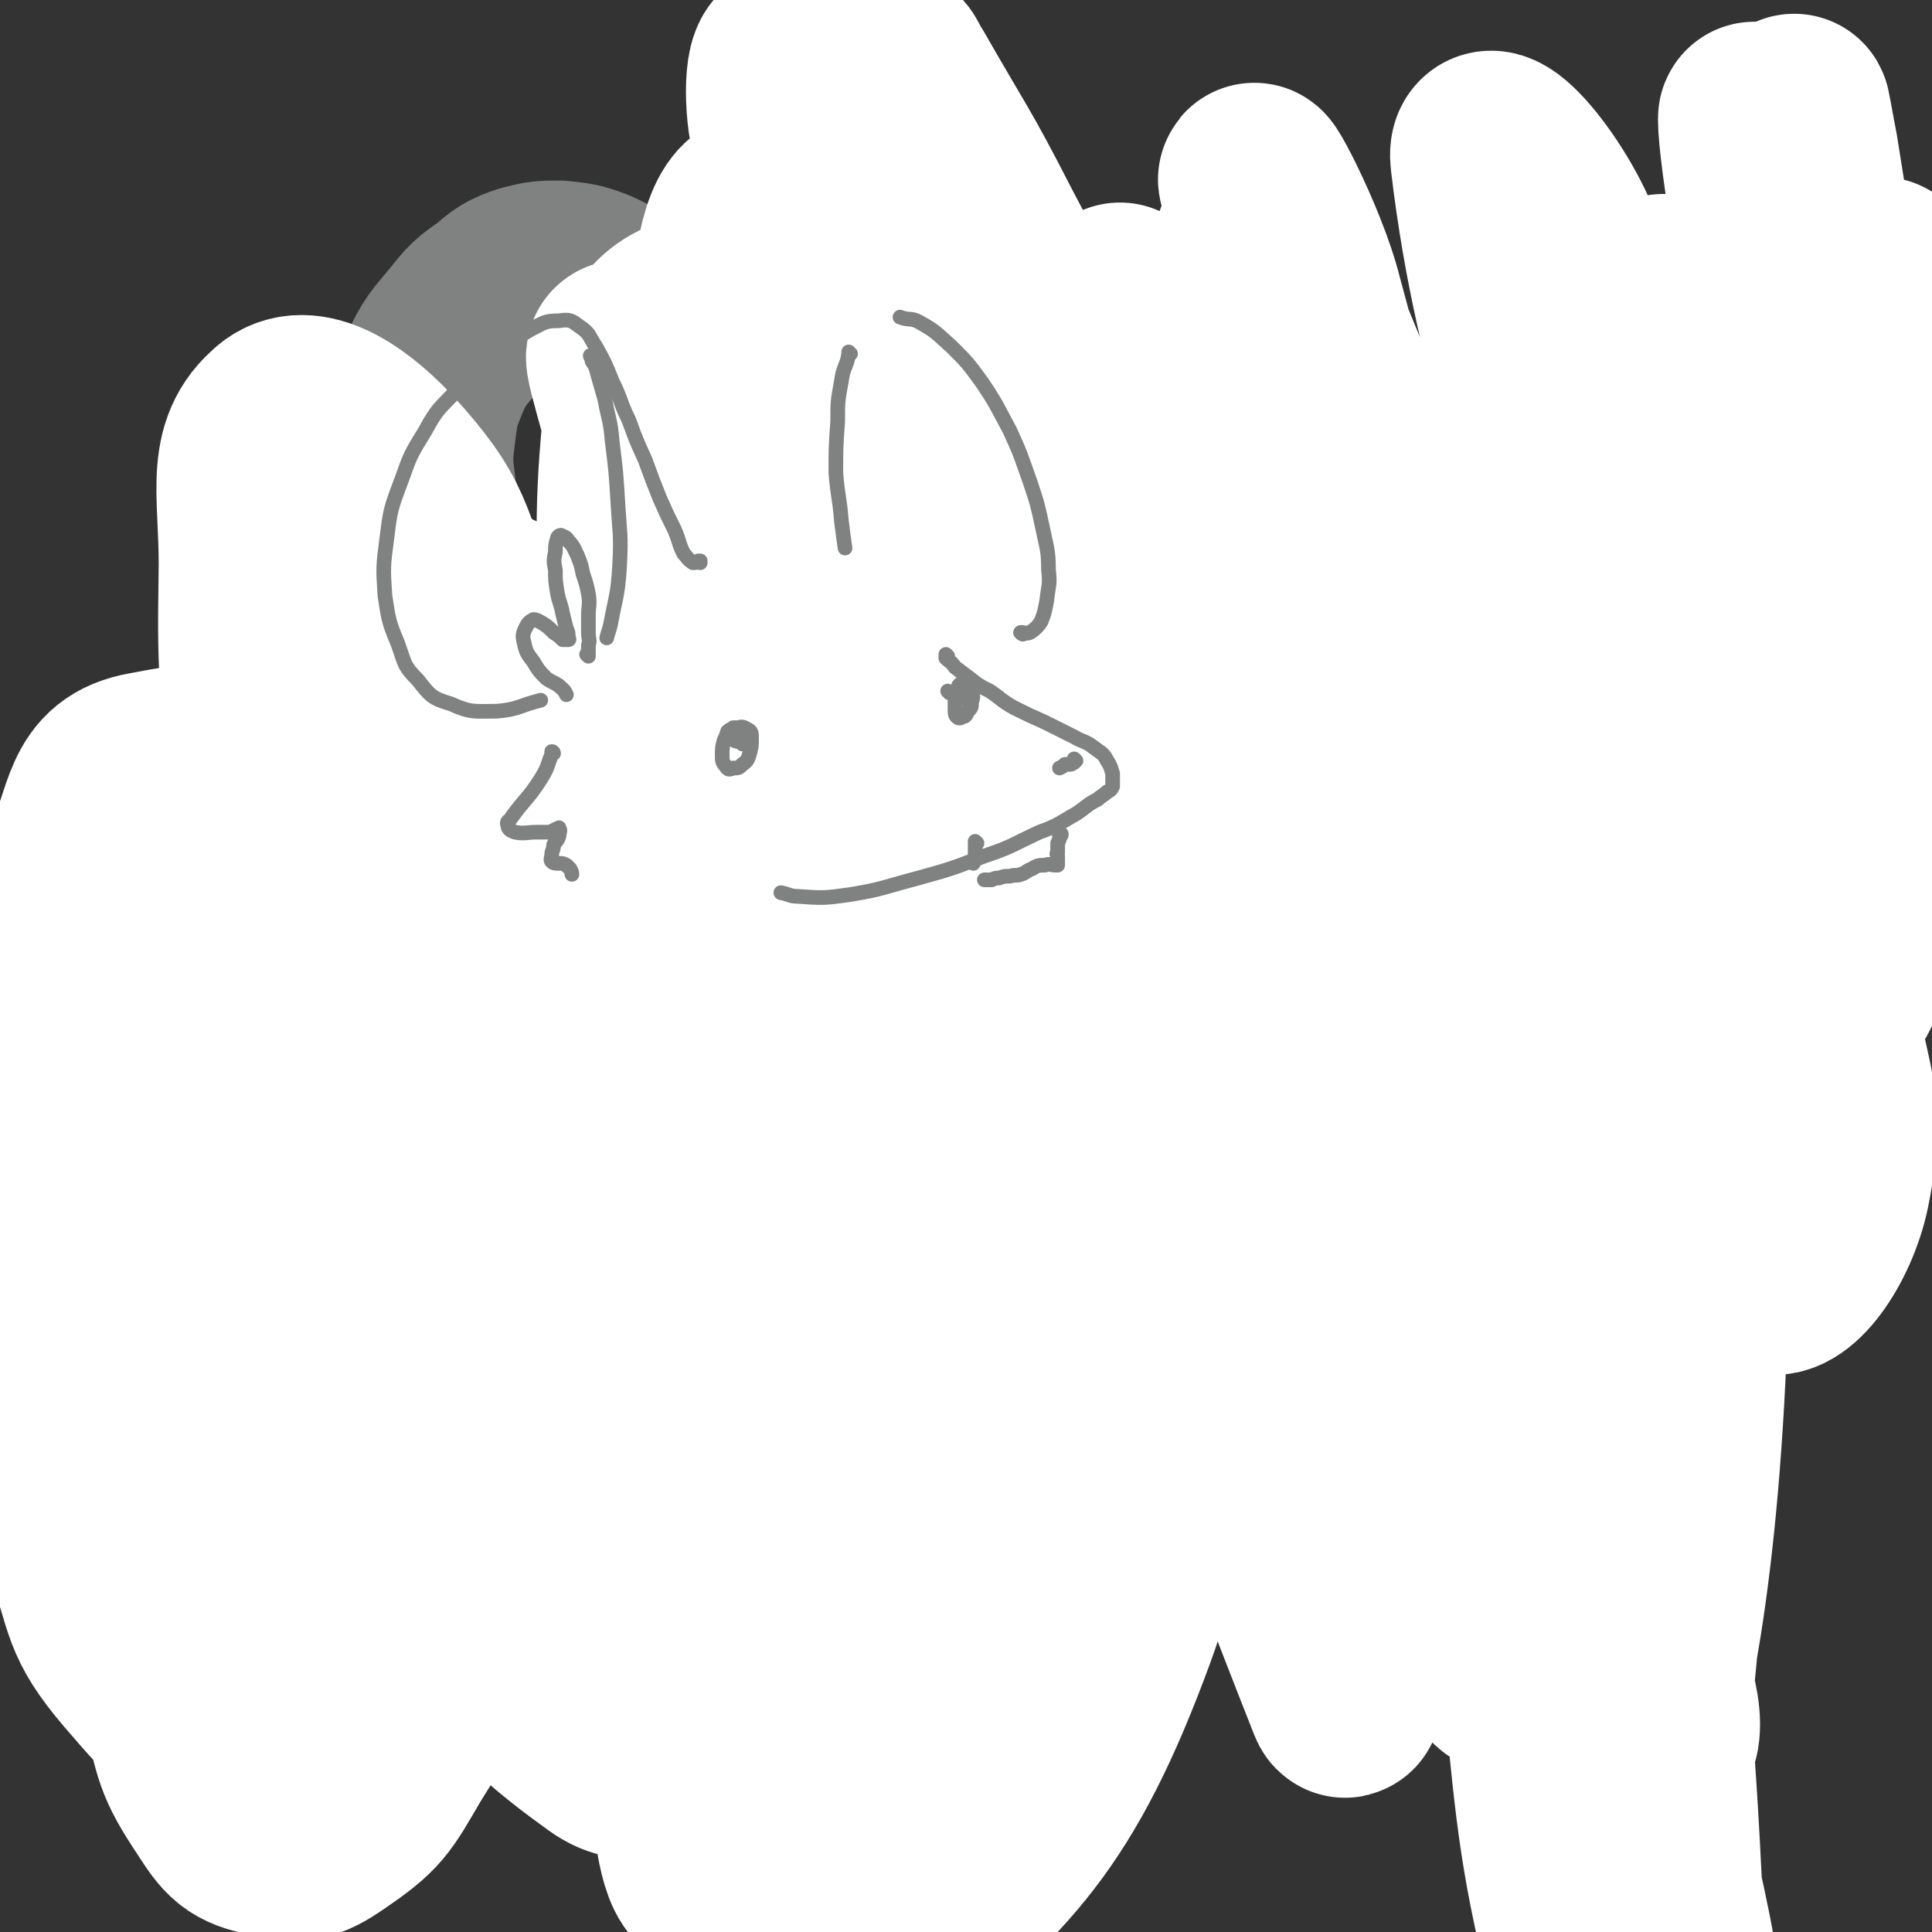 <svg viewBox='0 0 1054 1054' version='1.1' xmlns='http://www.w3.org/2000/svg' xmlns:xlink='http://www.w3.org/1999/xlink'><rect x="0" y="0" width="1054" height="1054" fill="#333333" stroke="none"/><g fill='none' stroke='#808282' stroke-width='105' stroke-linecap='round' stroke-linejoin='round'><path d='M411,279c0,0 -1,0 -1,-1 0,0 0,1 0,1 0,0 0,0 0,0 -1,-2 -1,-2 -2,-3 -3,-5 -3,-5 -5,-10 -5,-7 -5,-7 -9,-15 -6,-11 -6,-11 -11,-21 -6,-12 -6,-13 -12,-24 -7,-12 -6,-12 -14,-23 -7,-9 -7,-9 -16,-17 -9,-6 -9,-7 -18,-11 -8,-3 -9,-3 -18,-4 -8,0 -9,0 -17,2 -9,3 -10,4 -17,10 -10,7 -10,7 -18,17 -9,11 -10,11 -16,24 -6,15 -6,15 -8,30 -2,16 -2,17 0,33 2,15 2,16 9,30 7,14 7,15 18,26 12,11 12,12 27,18 16,5 17,4 34,4 18,0 18,-2 35,-5 '/></g>
<g fill='none' stroke='#FFFFFF' stroke-width='105' stroke-linecap='round' stroke-linejoin='round'><path d='M270,603c-1,0 -1,-1 -1,-1 -1,0 0,1 0,0 -6,-14 -3,-21 -13,-29 -8,-6 -13,-4 -22,0 -15,7 -19,6 -28,20 -30,47 -31,49 -51,102 -14,38 -14,39 -17,79 -6,68 -4,70 0,137 1,12 3,15 10,22 4,3 8,2 13,-1 11,-7 12,-8 21,-19 15,-21 17,-21 28,-44 18,-38 19,-38 30,-79 13,-52 14,-53 18,-107 4,-57 5,-58 -3,-115 -12,-86 -15,-87 -39,-171 -4,-17 -7,-30 -17,-30 -13,0 -18,13 -29,31 -16,28 -14,29 -26,60 -16,39 -16,40 -28,80 -10,32 -10,32 -16,65 -7,38 -8,38 -12,78 -5,45 -5,45 -6,90 -1,39 -2,39 2,78 4,39 3,40 13,78 7,29 6,32 22,56 9,14 12,18 28,21 15,4 20,3 33,-6 22,-15 23,-18 37,-42 22,-35 22,-37 35,-76 15,-49 21,-50 21,-101 0,-124 1,-127 -21,-249 -9,-47 -4,-66 -40,-89 -50,-32 -75,-33 -132,-22 -28,5 -24,25 -38,55 -17,36 -16,38 -23,77 -8,47 -7,48 -7,95 0,52 1,53 9,104 8,47 8,47 23,92 12,34 8,39 31,66 25,29 29,34 64,45 23,7 29,3 52,-8 28,-13 30,-14 51,-38 28,-34 29,-36 45,-77 20,-52 20,-54 26,-109 8,-63 13,-66 3,-128 -20,-127 -24,-128 -62,-251 -16,-48 -14,-56 -46,-91 -20,-21 -43,-35 -57,-21 -20,18 -11,42 -12,85 -1,59 1,60 8,119 8,69 10,69 22,138 13,72 12,72 30,143 16,63 8,68 39,125 35,64 39,78 92,116 18,13 30,1 50,-14 30,-22 39,-24 49,-61 37,-134 42,-141 46,-281 2,-89 -7,-93 -35,-179 -38,-115 -66,-163 -98,-223 -9,-18 8,34 16,68 34,158 38,157 67,317 18,97 10,98 27,196 19,111 6,165 46,221 16,23 53,-21 67,-63 40,-117 36,-128 40,-256 3,-90 0,-93 -24,-180 -46,-160 -52,-160 -116,-313 -17,-40 -27,-69 -47,-74 -14,-4 -20,26 -21,55 -5,156 5,158 9,315 2,107 -3,108 5,215 11,163 4,167 32,325 5,29 17,63 34,49 67,-54 97,-83 134,-184 29,-79 1,-89 -3,-177 -1,-26 1,-27 -8,-51 -69,-195 -67,-197 -147,-387 -23,-53 -24,-75 -59,-100 -15,-11 -39,4 -42,27 -16,122 1,132 5,264 2,98 4,97 8,195 6,160 -1,162 10,321 2,22 6,50 17,42 27,-21 42,-46 60,-101 18,-55 15,-59 13,-118 -3,-78 -3,-80 -22,-156 -22,-85 -23,-86 -61,-166 -30,-66 -27,-77 -75,-125 -25,-24 -66,-43 -70,-20 -13,65 12,100 36,197 17,70 17,72 47,138 48,105 45,112 110,204 15,22 33,37 50,23 44,-34 53,-54 73,-119 20,-61 10,-67 8,-133 -3,-82 -1,-84 -19,-164 -35,-162 -42,-161 -86,-321 -13,-45 -20,-45 -27,-90 -4,-18 -3,-47 5,-37 45,54 58,80 101,167 43,87 46,88 72,182 73,263 64,266 126,532 1,5 2,16 0,11 -94,-238 -87,-253 -192,-498 -32,-77 -46,-71 -83,-145 -6,-11 -7,-36 -1,-26 72,118 83,138 156,282 47,92 34,99 83,189 53,96 75,137 122,184 14,14 6,-33 -1,-63 -32,-145 -31,-147 -77,-288 -31,-94 -34,-94 -76,-184 -59,-128 -61,-127 -126,-251 -22,-43 -23,-42 -47,-84 -2,-3 -6,-10 -4,-7 42,78 47,84 91,169 44,85 48,84 87,172 84,190 82,191 158,385 28,71 19,76 50,144 11,24 32,50 34,41 4,-16 -10,-45 -21,-90 -18,-67 -17,-68 -38,-134 -26,-86 -25,-86 -57,-171 -34,-91 -34,-91 -73,-181 -34,-76 -35,-75 -72,-149 -16,-31 -31,-58 -35,-59 -2,-1 12,27 22,55 20,53 21,53 39,106 28,80 29,80 53,161 56,184 53,184 108,368 19,64 17,65 40,128 18,51 34,96 42,100 7,3 -5,-43 -14,-86 -15,-74 -13,-75 -33,-148 -25,-90 -23,-91 -56,-179 -63,-169 -68,-167 -136,-335 -23,-56 -54,-123 -47,-112 10,16 51,78 80,165 65,192 62,194 107,392 37,161 16,195 57,326 6,19 39,-5 38,-27 -9,-212 -17,-223 -57,-441 -19,-107 -27,-106 -62,-209 -49,-147 -81,-236 -107,-292 -11,-24 19,66 34,132 40,176 39,176 77,352 33,149 17,166 63,298 7,19 42,23 45,5 11,-97 0,-119 -18,-236 -14,-96 -14,-98 -46,-190 -69,-199 -100,-250 -154,-393 -9,-22 19,29 27,62 85,314 87,314 160,632 17,76 13,182 21,155 17,-57 31,-162 30,-323 0,-98 -12,-99 -32,-196 -36,-174 -67,-228 -81,-346 -3,-25 38,24 47,60 60,229 45,236 90,471 8,39 2,71 17,79 11,5 31,-23 36,-52 9,-47 -2,-51 -8,-101 -11,-86 -10,-87 -26,-172 -16,-90 -14,-92 -39,-179 -6,-19 -21,-41 -22,-33 -4,17 5,42 12,83 10,57 11,57 23,114 7,38 6,38 14,76 9,40 7,41 20,79 7,19 11,33 21,34 9,1 13,-13 16,-29 8,-39 7,-40 7,-80 0,-61 -1,-61 -6,-122 -5,-60 -6,-60 -14,-120 -7,-57 -7,-57 -16,-113 -2,-10 -5,-28 -4,-20 3,56 5,74 12,149 5,53 3,54 11,106 8,50 17,94 21,98 3,3 -1,-43 -8,-85 -6,-44 -8,-43 -18,-86 -15,-70 -15,-70 -31,-139 -4,-20 -9,-45 -9,-40 0,8 3,33 9,66 9,48 8,48 20,96 10,42 8,44 23,84 7,19 18,47 21,36 12,-36 10,-66 9,-130 -1,-35 -6,-34 -13,-68 '/></g>
<g fill='none' stroke='#808282' stroke-width='8' stroke-linecap='round' stroke-linejoin='round'><path d='M382,307c0,0 0,-1 -1,-1 0,0 1,0 1,0 -2,1 -3,1 -4,1 -3,-2 -3,-3 -5,-5 -3,-6 -2,-6 -5,-13 -4,-8 -4,-8 -8,-17 -4,-10 -4,-10 -8,-21 -5,-11 -5,-11 -9,-22 -5,-10 -4,-11 -9,-21 -4,-10 -4,-10 -9,-19 -4,-6 -3,-7 -9,-11 -4,-3 -5,-4 -11,-3 -8,0 -8,1 -16,5 -10,6 -10,6 -20,14 -10,8 -10,8 -19,18 -10,11 -11,10 -18,23 -8,13 -8,13 -13,27 -6,16 -6,16 -8,32 -2,15 -2,16 -1,31 2,13 2,14 7,26 4,11 3,12 11,20 7,9 8,10 18,13 11,5 13,4 25,4 12,-1 12,-3 24,-6 '/><path d='M323,195c0,0 -1,-1 -1,-1 0,1 1,1 1,3 2,3 2,3 3,7 2,7 2,7 4,14 2,11 3,11 4,23 2,16 2,16 3,32 1,18 2,18 1,36 -1,16 -2,16 -5,32 -1,4 -1,3 -2,7 '/><path d='M321,358c0,0 -1,-1 -1,-1 0,0 1,1 1,1 0,-1 0,-1 0,-2 0,-2 0,-2 0,-4 1,-3 0,-3 0,-7 0,-4 0,-4 0,-9 0,-6 1,-6 0,-12 -1,-5 -1,-5 -3,-11 -1,-5 -1,-5 -3,-10 -2,-4 -2,-5 -5,-8 -1,-2 -2,-2 -4,-3 -1,0 -2,1 -2,2 -1,3 -1,4 -1,7 -1,5 -1,5 0,10 0,6 0,6 1,12 1,6 2,6 3,12 1,4 1,4 2,8 1,2 1,2 1,5 0,0 1,1 0,1 -1,0 -1,0 -3,0 -2,-2 -2,-2 -5,-4 -3,-3 -3,-3 -6,-5 -2,-1 -3,-2 -5,-2 -2,1 -3,2 -4,4 -2,4 -2,5 -1,9 1,5 2,6 5,10 3,5 3,5 7,9 4,3 5,2 9,6 1,1 1,1 2,3 '/><path d='M558,346c0,0 -2,-1 -1,-1 2,0 3,1 5,0 3,-2 4,-3 6,-6 2,-5 2,-6 3,-11 1,-9 2,-9 1,-17 0,-11 -1,-12 -3,-22 -3,-14 -3,-14 -7,-26 -5,-14 -5,-15 -11,-28 -7,-13 -7,-14 -15,-26 -8,-11 -8,-11 -17,-20 -8,-7 -8,-8 -17,-13 -5,-3 -6,-1 -11,-3 '/><path d='M464,193c0,0 -1,0 -1,-1 0,0 0,1 0,1 -1,7 -3,7 -4,15 -2,11 -2,11 -2,22 -1,14 -1,14 -1,28 1,13 2,13 3,26 1,8 1,8 2,15 '/><path d='M517,358c0,0 -1,-1 -1,-1 0,0 0,1 0,2 2,2 3,2 5,5 4,3 4,3 8,6 5,4 5,4 11,7 6,4 6,5 13,9 8,4 8,4 17,8 8,4 8,4 16,8 5,3 6,2 11,6 4,3 5,3 7,7 2,3 2,4 3,7 0,4 0,4 0,7 -1,2 -1,2 -3,3 -2,2 -3,2 -5,4 -6,3 -6,4 -12,8 -9,5 -9,6 -20,10 -15,7 -15,8 -30,13 -18,7 -18,7 -36,12 -19,5 -19,6 -37,9 -14,2 -15,2 -29,1 -4,0 -4,-1 -9,-2 '/><path d='M587,415c0,0 -1,-1 -1,-1 0,0 0,0 0,0 0,1 0,1 0,2 -1,0 -1,1 -2,1 -1,0 -1,0 -3,0 -1,1 -1,1 -3,2 '/><path d='M405,398c0,0 0,0 -1,-1 0,0 0,0 -1,0 -1,0 -1,0 -3,0 -1,1 -2,1 -3,2 -1,3 -1,3 -2,5 -1,4 -1,4 -1,8 0,3 0,4 2,6 1,2 2,2 4,1 3,0 3,0 5,-2 3,-2 3,-3 4,-6 1,-4 1,-4 1,-8 0,-3 0,-4 -2,-5 -2,-1 -3,-2 -5,-1 -2,0 -2,0 -3,2 0,1 -1,2 0,4 1,2 2,1 4,2 1,1 1,1 2,1 '/><path d='M518,378c0,0 -1,-1 -1,-1 0,0 1,1 2,1 1,0 1,0 2,-1 1,0 1,0 1,0 1,-1 0,-1 0,-1 0,0 0,0 0,0 0,3 0,3 -1,5 0,3 0,3 0,6 0,2 0,3 1,4 1,1 2,1 3,0 2,0 2,-1 3,-3 2,-2 2,-2 2,-5 1,-3 1,-3 0,-5 -1,-2 -2,-2 -4,-3 0,-1 -1,-1 -2,-2 0,0 -1,1 -1,1 0,2 0,2 1,4 0,2 0,2 1,3 0,0 0,0 0,0 '/><path d='M579,455c0,0 -1,0 -1,-1 0,0 1,1 1,1 0,1 0,1 -1,1 0,2 0,2 -1,4 0,3 0,3 0,5 -1,1 0,1 0,2 0,2 0,2 0,3 0,1 0,1 0,2 -1,0 -1,0 -1,0 -3,0 -3,-1 -6,0 -3,0 -4,0 -7,2 -3,1 -3,2 -6,3 -3,1 -3,0 -6,1 -3,0 -3,0 -6,1 -2,0 -2,0 -4,1 -2,0 -2,0 -4,0 '/><path d='M533,460c0,0 -1,-1 -1,-1 0,0 0,1 0,2 0,3 0,3 0,5 0,2 -1,2 -1,5 '/><path d='M302,411c0,0 0,-1 -1,-1 0,1 0,2 -1,4 -2,6 -2,6 -5,11 -7,11 -8,10 -16,21 -1,2 -3,2 -2,4 0,2 1,3 4,4 5,1 6,0 12,0 3,0 3,0 7,0 2,-1 2,-1 4,-2 1,0 1,-1 1,0 1,1 0,2 0,4 -1,3 -2,3 -3,5 0,3 -1,3 -1,5 0,2 -1,3 0,4 1,1 2,1 4,1 2,0 2,0 4,1 1,1 1,1 2,2 1,2 1,2 1,3 '/></g>
</svg>